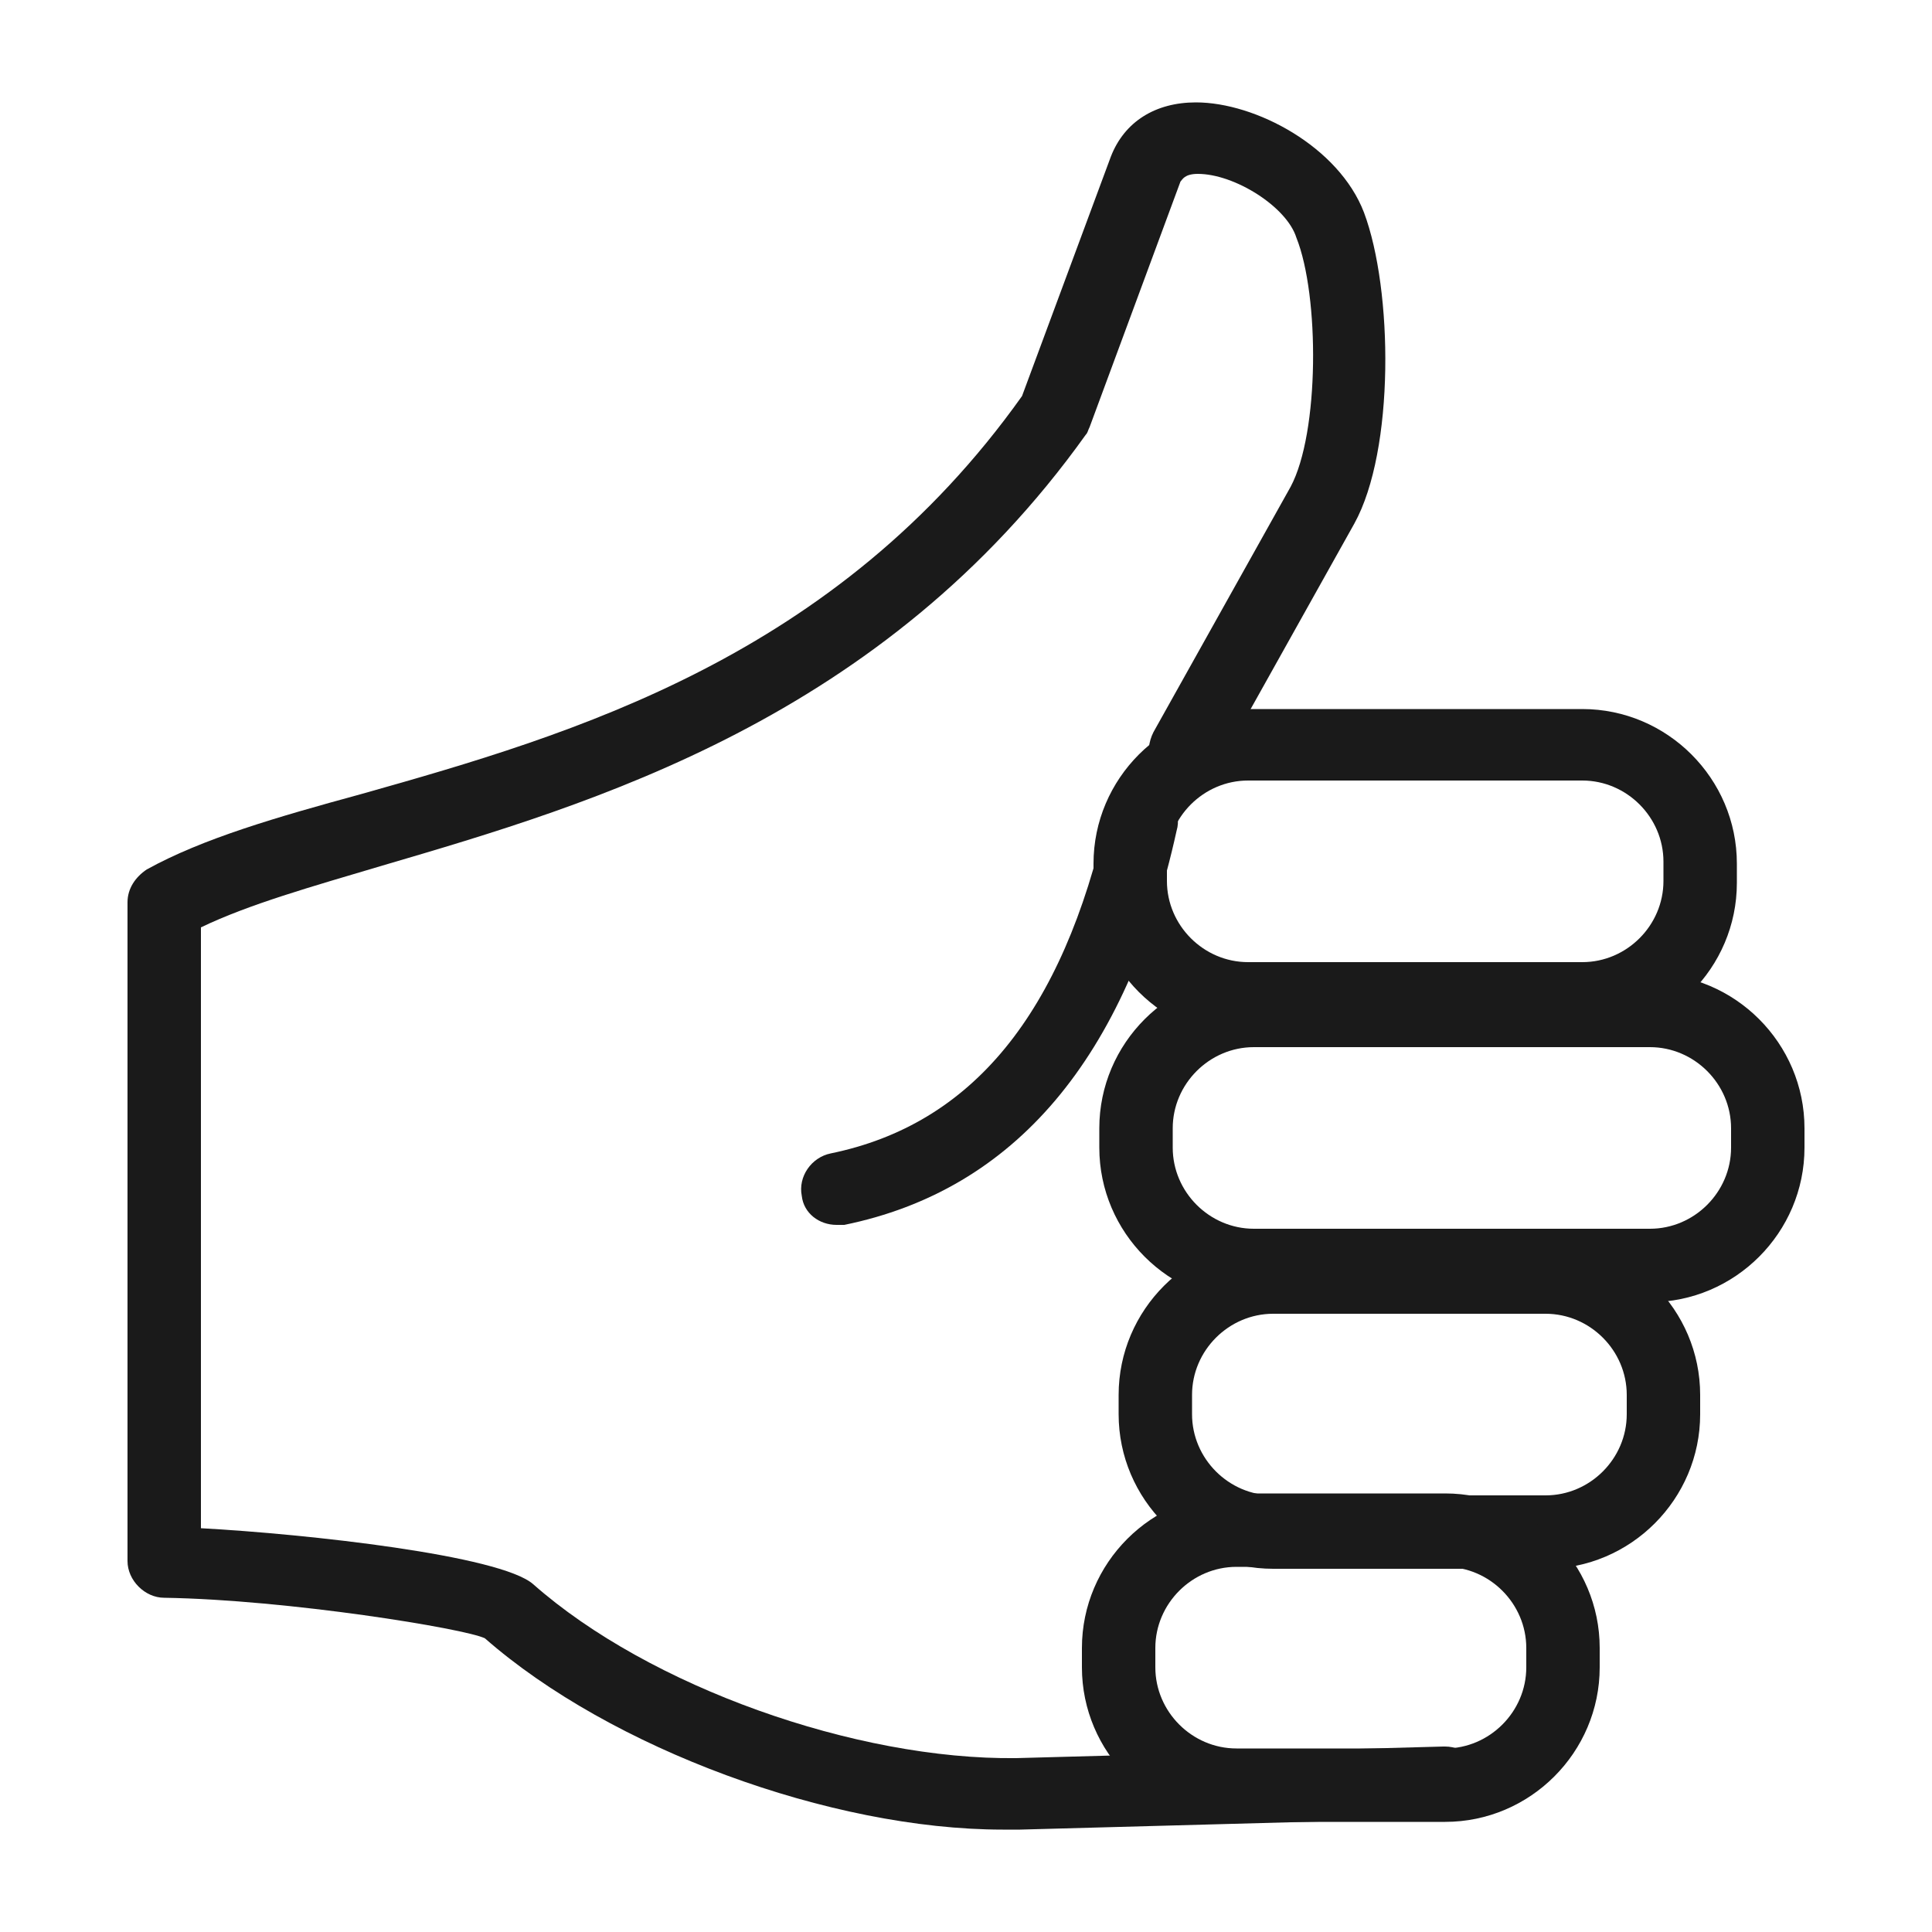 <svg xmlns="http://www.w3.org/2000/svg" viewBox="0 0 100 100"><style>.st0{fill:#1a1a1a}</style><g id="_x36_8_265"><path class="st0" d="M51.9 94.7c-8.9 0-20.3-4.2-26.8-9.9-1-.5-10.2-2-16.6-2.1-1 0-1.9-.9-1.9-1.9V46.7c0-.7.4-1.3 1-1.7 2.9-1.6 6.7-2.7 11.1-3.9 11-3.1 24.6-7.1 34.2-20.6l4.6-12.4c.7-1.8 2.3-2.8 4.4-2.8 3.1 0 7.4 2.3 8.7 5.7 1.5 4 1.6 12.3-.5 16.1L63 39.8c-.5.9-1.6 1.2-2.6.7-.9-.5-1.2-1.6-.7-2.6l7.1-12.7c1.5-2.8 1.5-9.9.3-12.9C66.6 10.7 63.9 9 62 9c-.7 0-.8.3-.9.4l-4.7 12.7c-.1.2-.1.3-.2.4-10.5 14.7-25.5 19.1-36.4 22.3-3.7 1.1-6.9 2-9.4 3.2v31.1c5.5.3 15.5 1.4 17.2 2.9 6 5.3 16.7 9.1 25 9l22.1-.6h.1c1 0 1.8.8 1.9 1.8 0 1-.8 1.9-1.8 1.9l-22.1.6h-.9z"/><path class="st0" d="M81.9 53.7H64.6c-4.4 0-8-3.6-8-8v-1c0-4.4 3.6-8 8-8h17.3c4.4 0 8 3.6 8 8v1c0 4.4-3.6 8-8 8zM64.6 40.4c-2.3 0-4.2 1.9-4.2 4.2v1c0 2.3 1.9 4.2 4.2 4.2h17.3c2.3 0 4.2-1.9 4.2-4.2v-1c0-2.3-1.9-4.2-4.2-4.2H64.6z"/><path class="st0" d="M85.4 67.4H64.9c-4.4 0-8-3.6-8-8v-1c0-4.4 3.6-8 8-8h20.5c4.4 0 8 3.6 8 8v1c0 4.4-3.6 8-8 8zM64.9 54.2c-2.3 0-4.2 1.9-4.2 4.2v1c0 2.3 1.9 4.2 4.2 4.2h20.5c2.3 0 4.2-1.9 4.2-4.2v-1c0-2.3-1.9-4.2-4.2-4.2H64.9z"/><path class="st0" d="M80 81.2H65.9c-4.4 0-8-3.6-8-8v-1c0-4.4 3.6-8 8-8H80c4.4 0 8 3.6 8 8v1c0 4.4-3.6 8-8 8zM65.9 68c-2.3 0-4.2 1.9-4.2 4.2v1c0 2.3 1.9 4.2 4.2 4.2H80c2.3 0 4.2-1.9 4.2-4.2v-1c0-2.3-1.9-4.2-4.2-4.2H65.9z"/><path class="st0" d="M74.8 94.3H64c-4.4 0-8-3.6-8-8v-1c0-4.4 3.6-8 8-8h10.8c4.4 0 8 3.6 8 8v1c0 4.4-3.6 8-8 8zM64 81.1c-2.3 0-4.2 1.9-4.2 4.2v1c0 2.3 1.9 4.2 4.2 4.2h10.8c2.3 0 4.2-1.9 4.2-4.2v-1c0-2.3-1.9-4.2-4.2-4.2H64zM43.3 63.4c-.9 0-1.7-.6-1.8-1.5-.2-1 .5-2 1.5-2.2 7.3-1.5 12-7.2 14.3-17.5.2-1 1.2-1.7 2.2-1.4 1 .2 1.7 1.2 1.4 2.2-2.6 11.8-8.4 18.6-17.2 20.4h-.4z"/></g></svg>
